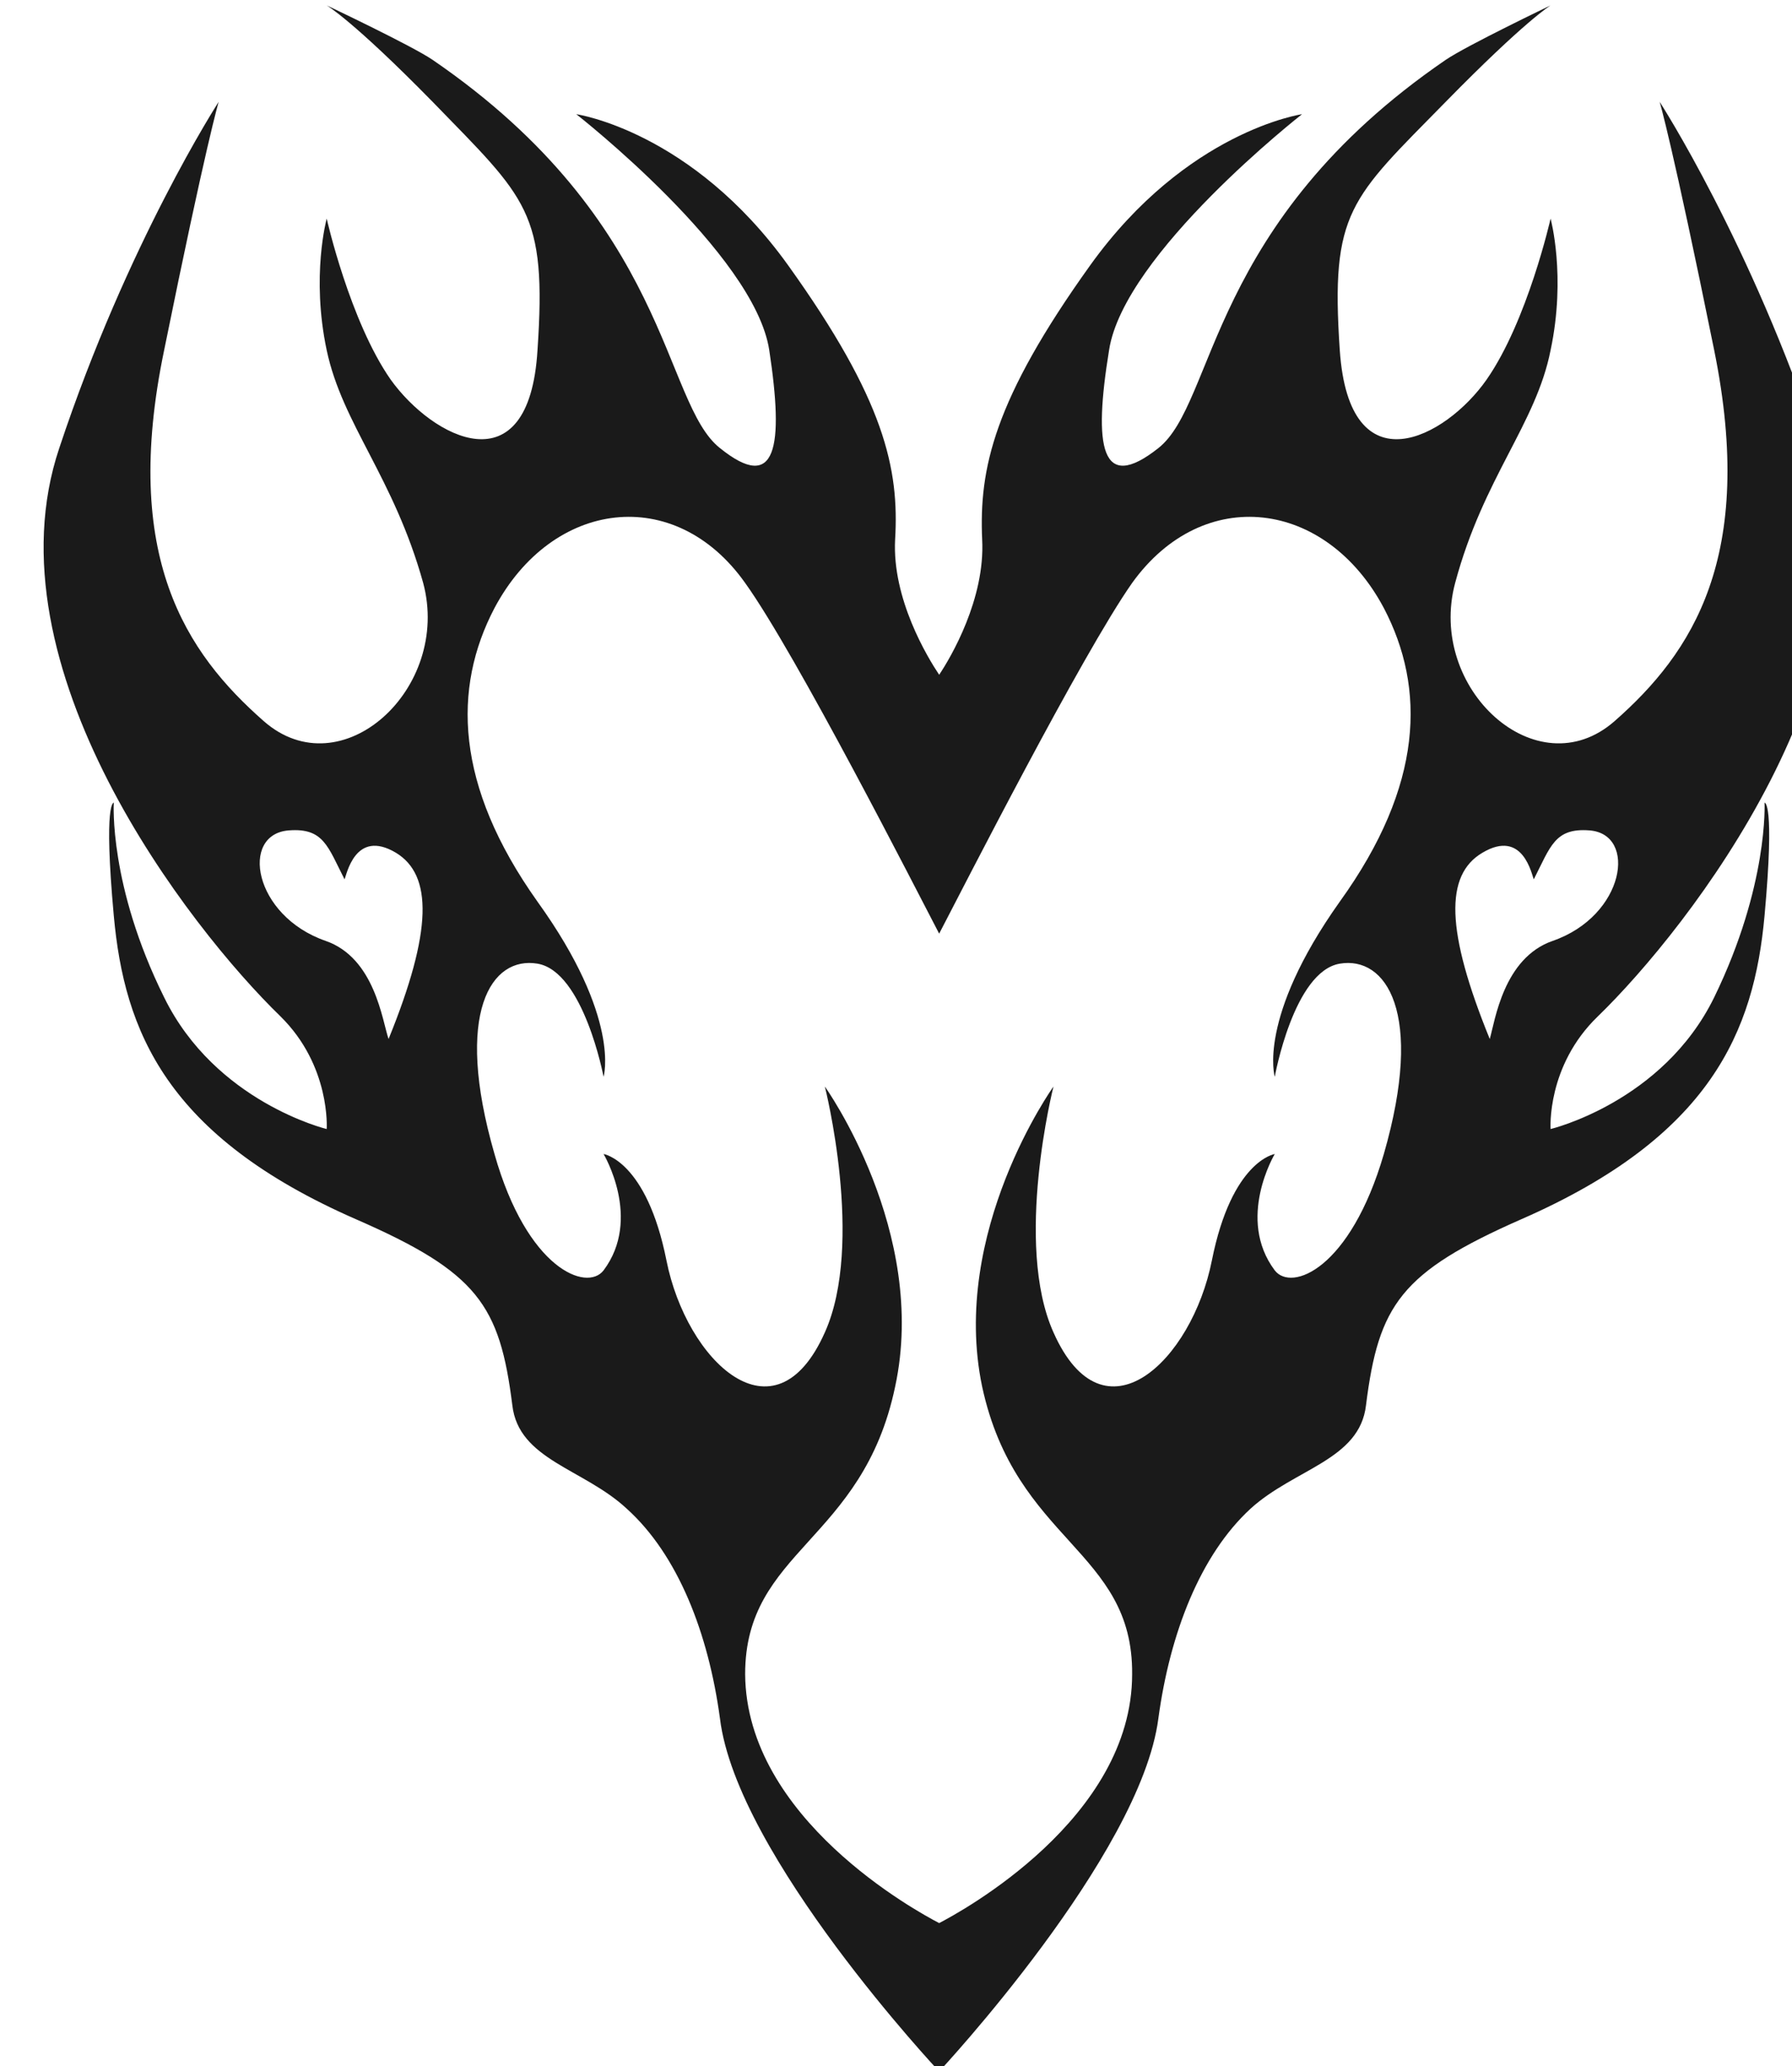 <svg style="fill-rule:evenodd;clip-rule:evenodd;stroke-linejoin:round;stroke-miterlimit:2;" xml:space="preserve" xmlns:xlink="http://www.w3.org/1999/xlink" xmlns="http://www.w3.org/2000/svg" version="1.1" viewBox="0 0 1095 1262" height="100%" width="100%">
    <g transform="matrix(1,0,0,1,-16964.3,-9127.86)">
        <g transform="matrix(2.875,0,0,2.765,4977.7,7375.3)">
            <g transform="matrix(2.229,0,0,2.318,-56919.5,-7244.41)">
                <path style="fill:rgb(26,26,26);" d="M27495.9,3596.13C27495.9,3596.13 27476.6,3575.57 27475,3562.5C27473.9,3554.37 27471,3546.9 27466.1,3542.49C27462,3538.68 27455.8,3537.86 27455.2,3532.64C27454,3523.09 27451.9,3519.98 27440.3,3514.92C27422.2,3507.01 27418.2,3496.98 27417.2,3486C27416.2,3475.02 27417.2,3475.22 27417.2,3475.22C27417.2,3475.22 27416.7,3483.09 27422,3493.77C27426.9,3503.77 27437.5,3506.32 27437.5,3506.32C27437.5,3506.32 27437.9,3500.32 27433.1,3495.59C27424.4,3487.16 27405,3462.25 27412,3441.43C27418.5,3421.86 27427.2,3408.43 27427.2,3408.43C27427.2,3408.43 27426,3412.4 27422,3432.1C27417.9,3451.8 27424.1,3460.95 27431.5,3467.45C27438.9,3473.94 27449.4,3464.35 27446.7,3454.28C27443.9,3444.21 27439,3439.17 27437.5,3432.1C27436,3425.03 27437.5,3419.56 27437.5,3419.56C27437.5,3419.56 27439.7,3429.31 27443.6,3434.9C27447.6,3440.48 27456.8,3445.35 27457.6,3432.1C27458.5,3418.85 27456.6,3417.7 27447.6,3408.43C27440,3400.68 27437.5,3399.24 27437.5,3399.24C27437.5,3399.24 27445.6,3403.07 27447.6,3404.43C27470.3,3419.97 27469.5,3437.08 27475,3441.43C27480.4,3445.78 27481.1,3441.31 27479.7,3432.1C27478.3,3422.89 27461.3,3409.61 27461.3,3409.61C27461.3,3409.61 27472.3,3411.19 27481.5,3424.01C27490.7,3436.84 27492.1,3443.39 27491.7,3450.14C27491.4,3455.8 27494.8,3461.39 27495.9,3463.03L27495.9,3463.03C27497,3461.39 27500.3,3455.8 27500,3450.14C27499.7,3443.39 27501.1,3436.84 27510.3,3424.01C27519.5,3411.19 27530.5,3409.61 27530.5,3409.61C27530.5,3409.61 27513.5,3422.89 27512.1,3432.1C27510.6,3441.31 27511.3,3445.78 27516.8,3441.43C27522.3,3437.08 27521.5,3419.97 27544.2,3404.43C27546.2,3403.07 27554.2,3399.24 27554.2,3399.24C27554.2,3399.24 27551.8,3400.68 27544.2,3408.43C27535.1,3417.7 27533.2,3418.85 27534.1,3432.1C27535,3445.35 27544.2,3440.48 27548.1,3434.9C27552,3429.31 27554.2,3419.56 27554.2,3419.56C27554.2,3419.56 27555.7,3425.03 27554.2,3432.1C27552.8,3439.17 27547.8,3444.21 27545.1,3454.28C27542.4,3464.35 27552.9,3473.94 27560.3,3467.45C27567.7,3460.95 27573.8,3451.8 27569.8,3432.1C27565.8,3412.4 27564.6,3408.43 27564.6,3408.43C27564.6,3408.43 27573.3,3421.86 27579.8,3441.43C27586.8,3462.25 27567.4,3487.16 27558.7,3495.59C27553.8,3500.32 27554.2,3506.32 27554.2,3506.32C27554.2,3506.32 27564.9,3503.77 27569.8,3493.77C27575,3483.09 27574.6,3475.22 27574.6,3475.22C27574.6,3475.22 27575.6,3475.02 27574.6,3486C27573.6,3496.98 27569.5,3507.01 27551.4,3514.92C27539.9,3519.98 27537.8,3523.09 27536.6,3532.64C27536,3537.86 27529.8,3538.68 27525.6,3542.49C27520.8,3546.9 27517.9,3554.37 27516.8,3562.5C27515.1,3575.57 27495.9,3596.13 27495.9,3596.13ZM27495.9,3487.7C27493.7,3483.49 27482.3,3461.11 27477.4,3454.28C27470.7,3444.82 27459,3446.33 27453.5,3456.67C27449.5,3464.3 27449.7,3473.55 27457.6,3484.65C27465.6,3495.76 27463.9,3501.34 27463.9,3501.34C27463.9,3501.34 27462,3491.3 27457.6,3490.56C27453.2,3489.82 27449.6,3495.19 27453.5,3508.7C27456.6,3519.67 27462.3,3521.86 27463.9,3519.79C27467.6,3514.86 27463.9,3508.7 27463.9,3508.7C27463.9,3508.7 27468,3509.32 27469.9,3518.86C27471.8,3528.4 27480.2,3536.5 27485,3525.7C27488.8,3517.25 27485,3502.27 27485,3502.27C27485,3502.27 27494.9,3516.09 27491.7,3530.88C27488.6,3545.67 27477.4,3546.42 27477.4,3558.27C27477.5,3572.05 27493.8,3580.9 27495.9,3581.99C27498,3580.9 27514.3,3572.05 27514.3,3558.27C27514.4,3546.42 27503.2,3545.67 27500,3530.88C27496.9,3516.09 27506.8,3502.27 27506.8,3502.27C27506.8,3502.27 27503,3517.25 27506.8,3525.7C27511.6,3536.5 27520,3528.4 27521.9,3518.86C27523.8,3509.32 27527.9,3508.7 27527.9,3508.7C27527.9,3508.7 27524.2,3514.86 27527.9,3519.79C27529.5,3521.86 27535.1,3519.67 27538.3,3508.7C27542.2,3495.19 27538.5,3489.82 27534.1,3490.56C27529.7,3491.3 27527.9,3501.34 27527.9,3501.34C27527.9,3501.34 27526.2,3495.76 27534.1,3484.65C27542.1,3473.55 27542.3,3464.3 27538.3,3456.67C27532.8,3446.33 27521.1,3444.82 27514.3,3454.28C27509.5,3461.11 27498.1,3483.49 27495.9,3487.7C27495.9,3487.73 27495.9,3487.75 27495.9,3487.77C27495.9,3487.75 27495.9,3487.73 27495.9,3487.7ZM27552.6,3482.52C27552.4,3482.13 27551.6,3477.67 27547.7,3479.99C27544.1,3482.11 27544.2,3487.43 27548.4,3497.74C27548.9,3496.02 27549.7,3490.02 27554.4,3488.39C27561.3,3486 27562.5,3478.2 27557.9,3477.86C27554.6,3477.61 27554.2,3479.39 27552.6,3482.52ZM27439.2,3482.52C27437.6,3479.39 27437.2,3477.61 27433.9,3477.86C27429.2,3478.2 27430.5,3486 27437.4,3488.39C27442.1,3490.02 27442.8,3496.02 27443.4,3497.74C27447.6,3487.43 27447.6,3482.11 27444.1,3479.99C27440.2,3477.67 27439.4,3482.13 27439.2,3482.52Z"></path>
            </g>
        </g>
    </g>
</svg>
